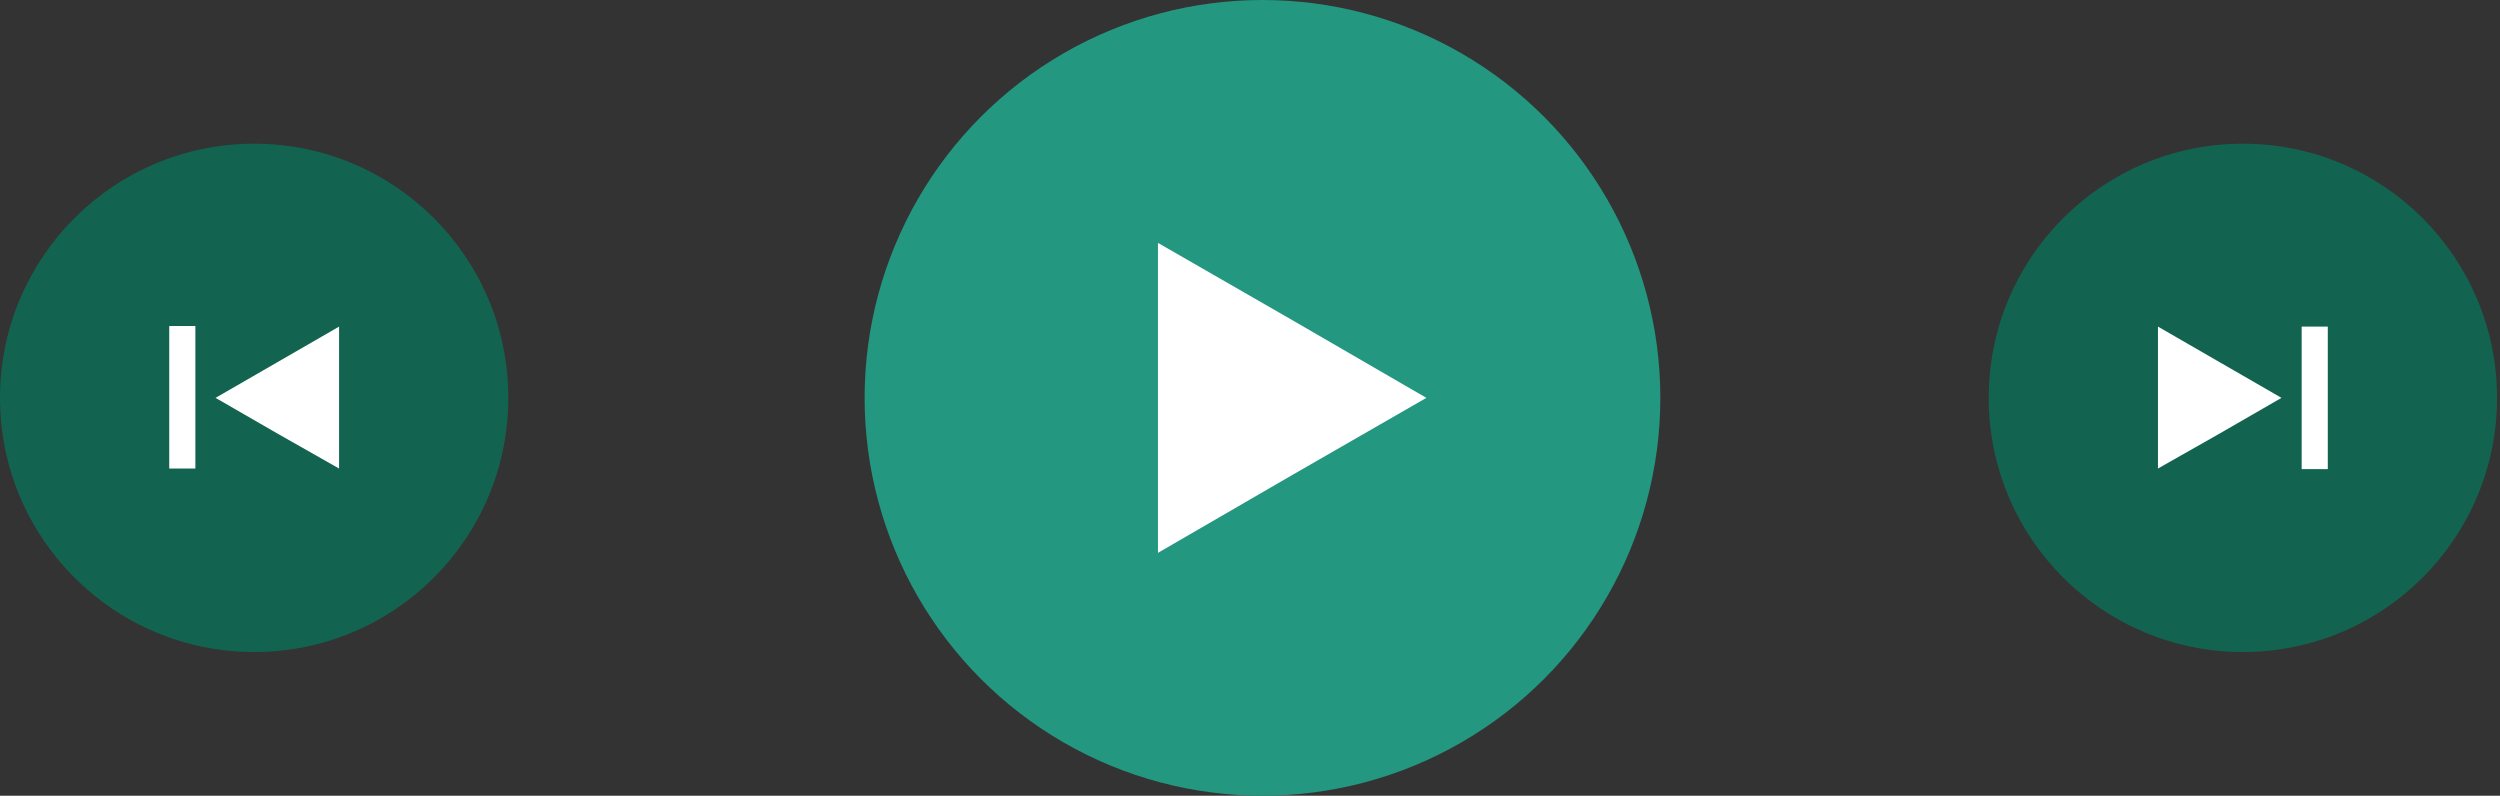 <?xml version="1.0" encoding="UTF-8" standalone="no"?><svg xmlns="http://www.w3.org/2000/svg" xmlns:xlink="http://www.w3.org/1999/xlink" fill="#000000" height="13.4" preserveAspectRatio="xMidYMid meet" version="1" viewBox="0.0 0.0 42.1 13.4" width="42.1" zoomAndPan="magnify"><rect x="0.0" y="0.0" width="42.1" height="13.4" fill="#333333" stroke="none"/><g data-name="Layer 2"><g data-name="Layer 1"><g id="change1_1"><circle cx="21.26" cy="6.7" fill="#239780" r="6.7"/></g><g id="change2_1"><circle cx="37.77" cy="6.7" fill="#126450" r="4.28"/></g><g id="change3_1"><path d="M19.5 6.7L19.5 4.09 21.76 5.39 24.02 6.7 21.76 8 19.5 9.31 19.5 6.7z" fill="#ffffff"/></g><g id="change3_2"><path d="M36.34 6.7L36.34 5.5 37.38 6.1 38.42 6.7 37.38 7.3 36.34 7.89 36.34 6.7z" fill="#ffffff"/></g><g id="change3_3"><path d="M38.76 5.5H39.2V7.9H38.76z" fill="#ffffff"/></g><g id="change2_2"><circle cx="4.28" cy="6.7" fill="#126450" r="4.28"/></g><g id="change3_4"><path d="M5.71 6.7L5.71 5.5 4.67 6.1 3.63 6.7 4.67 7.3 5.71 7.89 5.71 6.7z" fill="#ffffff"/></g><g id="change3_5"><path d="M2.85 5.5H3.29V7.9H2.85z" fill="#ffffff" transform="rotate(-180 3.07 6.695)"/></g></g></g></svg>